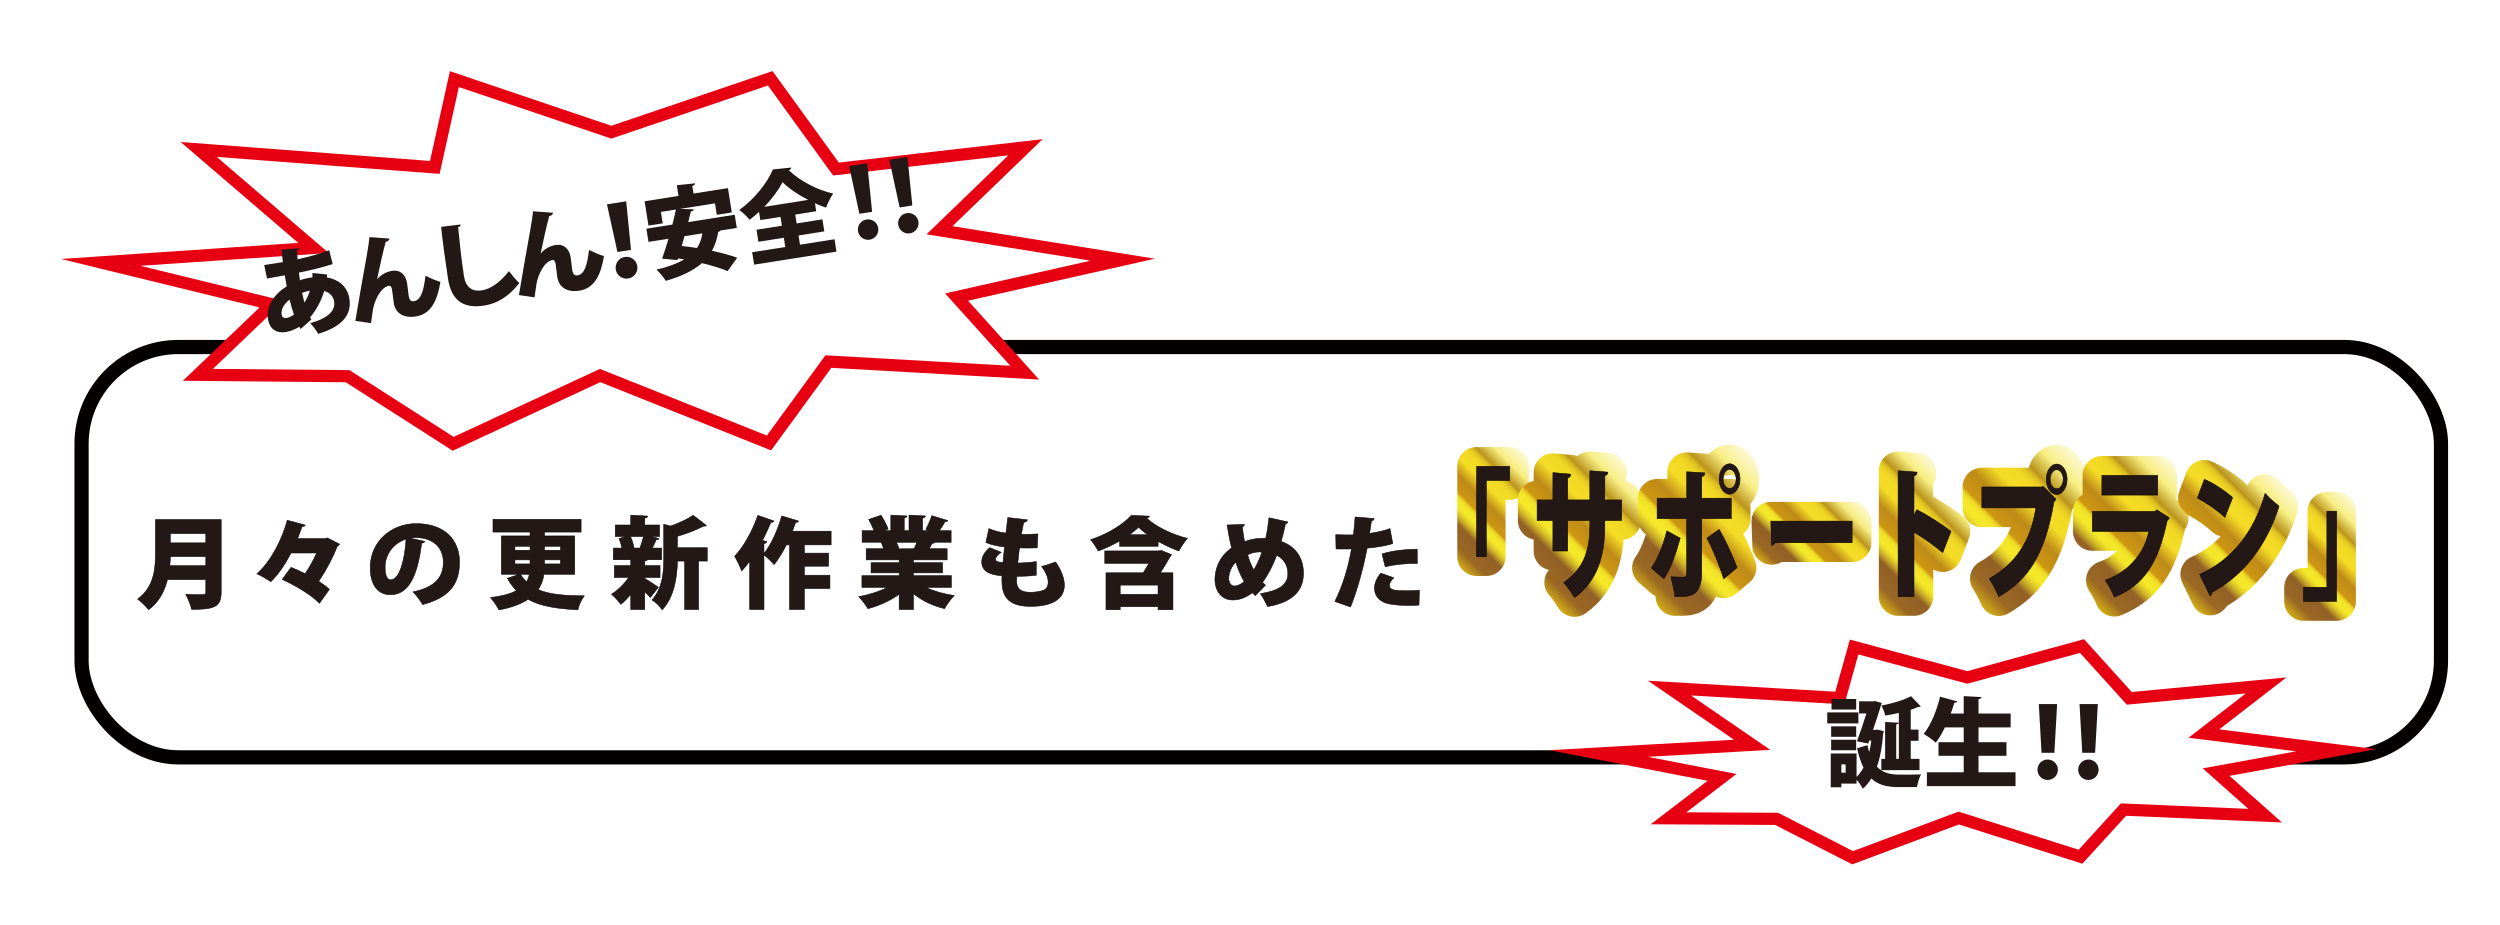 <?xml version="1.0" encoding="UTF-8"?>
<svg xmlns="http://www.w3.org/2000/svg" width="434.622mm" height="160.799mm" version="1.1" xmlns:xlink="http://www.w3.org/1999/xlink" viewBox="0 0 1232 455.809">
  <defs>
    <linearGradient id="_新規グラデーションスウォッチ_11" data-name="新規グラデーションスウォッチ 11" x1="703.993" y1="264.124" x2="747.852" y2="220.264" gradientUnits="userSpaceOnUse">
      <stop offset="0" stop-color="#d3ad15"/>
      <stop offset=".1" stop-color="#9a6824"/>
      <stop offset=".23" stop-color="#936026"/>
      <stop offset=".248" stop-color="#ab8226"/>
      <stop offset=".274" stop-color="#caae27"/>
      <stop offset=".297" stop-color="#e1cd28"/>
      <stop offset=".317" stop-color="#efe128"/>
      <stop offset=".33" stop-color="#f4e829"/>
      <stop offset=".368" stop-color="#f3e628"/>
      <stop offset=".381" stop-color="#efdf26"/>
      <stop offset=".391" stop-color="#ead323"/>
      <stop offset=".398" stop-color="#e2c21e"/>
      <stop offset=".405" stop-color="#d7ac18"/>
      <stop offset=".41" stop-color="#cd9712"/>
      <stop offset=".51" stop-color="#be8a17"/>
      <stop offset=".61" stop-color="#f4dc26"/>
      <stop offset=".682" stop-color="#f2da25"/>
      <stop offset=".708" stop-color="#edd324"/>
      <stop offset=".726" stop-color="#e3c722"/>
      <stop offset=".741" stop-color="#d6b620"/>
      <stop offset=".754" stop-color="#c5a01d"/>
      <stop offset=".76" stop-color="#ba931b"/>
      <stop offset=".87" stop-color="#f7ee82"/>
      <stop offset="1" stop-color="#fdf9d9"/>
    </linearGradient>
    <filter id="drop-shadow-1" filterUnits="userSpaceOnUse">
      <feOffset dx="7" dy="7"/>
      <feGaussianBlur result="blur" stdDeviation="5"/>
      <feFlood flood-color="#231815" flood-opacity=".75"/>
      <feComposite in2="blur" operator="in"/>
      <feComposite in="SourceGraphic"/>
    </filter>
    <linearGradient id="_新規グラデーションスウォッチ_11-2" data-name="新規グラデーションスウォッチ 11" x1="744.321" y1="276.291" x2="796.878" y2="223.734" xlink:href="#_新規グラデーションスウォッチ_11"/>
    <filter id="drop-shadow-2" filterUnits="userSpaceOnUse">
      <feOffset dx="7" dy="7"/>
      <feGaussianBlur result="blur-2" stdDeviation="5"/>
      <feFlood flood-color="#231815" flood-opacity=".75"/>
      <feComposite in2="blur-2" operator="in"/>
      <feComposite in="SourceGraphic"/>
    </filter>
    <linearGradient id="_新規グラデーションスウォッチ_11-3" data-name="新規グラデーションスウォッチ 11" x1="801.463" y1="283.502" x2="861.893" y2="223.072" xlink:href="#_新規グラデーションスウォッチ_11"/>
    <filter id="drop-shadow-3" filterUnits="userSpaceOnUse">
      <feOffset dx="7" dy="7"/>
      <feGaussianBlur result="blur-3" stdDeviation="5"/>
      <feFlood flood-color="#231815" flood-opacity=".75"/>
      <feComposite in2="blur-3" operator="in"/>
      <feComposite in="SourceGraphic"/>
    </filter>
    <linearGradient id="_新規グラデーションスウォッチ_11-4" data-name="新規グラデーションスウォッチ 11" x1="865.813" y1="275.014" x2="905.093" y2="235.734" xlink:href="#_新規グラデーションスウォッチ_11"/>
    <filter id="drop-shadow-4" filterUnits="userSpaceOnUse">
      <feOffset dx="7" dy="7"/>
      <feGaussianBlur result="blur-4" stdDeviation="5"/>
      <feFlood flood-color="#231815" flood-opacity=".75"/>
      <feComposite in2="blur-4" operator="in"/>
      <feComposite in="SourceGraphic"/>
    </filter>
    <linearGradient id="_新規グラデーションスウォッチ_11-5" data-name="新規グラデーションスウォッチ 11" x1="908.127" y1="280.15" x2="956.886" y2="231.39" xlink:href="#_新規グラデーションスウォッチ_11"/>
    <filter id="drop-shadow-5" filterUnits="userSpaceOnUse">
      <feOffset dx="7" dy="7"/>
      <feGaussianBlur result="blur-5" stdDeviation="5"/>
      <feFlood flood-color="#231815" flood-opacity=".75"/>
      <feComposite in2="blur-5" operator="in"/>
      <feComposite in="SourceGraphic"/>
    </filter>
    <linearGradient id="_新規グラデーションスウォッチ_11-6" data-name="新規グラデーションスウォッチ 11" x1="956.343" y1="278.802" x2="1017.506" y2="217.639" xlink:href="#_新規グラデーションスウォッチ_11"/>
    <filter id="drop-shadow-6" filterUnits="userSpaceOnUse">
      <feOffset dx="7" dy="7"/>
      <feGaussianBlur result="blur-6" stdDeviation="5"/>
      <feFlood flood-color="#231815" flood-opacity=".75"/>
      <feComposite in2="blur-6" operator="in"/>
      <feComposite in="SourceGraphic"/>
    </filter>
    <linearGradient id="_新規グラデーションスウォッチ_11-7" data-name="新規グラデーションスウォッチ 11" x1="1012.785" y1="278.597" x2="1066.949" y2="224.433" xlink:href="#_新規グラデーションスウォッチ_11"/>
    <filter id="drop-shadow-7" filterUnits="userSpaceOnUse">
      <feOffset dx="7" dy="7"/>
      <feGaussianBlur result="blur-7" stdDeviation="5"/>
      <feFlood flood-color="#231815" flood-opacity=".75"/>
      <feComposite in2="blur-7" operator="in"/>
      <feComposite in="SourceGraphic"/>
    </filter>
    <linearGradient id="_新規グラデーションスウォッチ_11-8" data-name="新規グラデーションスウォッチ 11" x1="1061.041" y1="279.06" x2="1113.604" y2="226.496" xlink:href="#_新規グラデーションスウォッチ_11"/>
    <filter id="drop-shadow-8" filterUnits="userSpaceOnUse">
      <feOffset dx="7" dy="7"/>
      <feGaussianBlur result="blur-8" stdDeviation="5"/>
      <feFlood flood-color="#231815" flood-opacity=".75"/>
      <feComposite in2="blur-8" operator="in"/>
      <feComposite in="SourceGraphic"/>
    </filter>
    <linearGradient id="_新規グラデーションスウォッチ_11-9" data-name="新規グラデーションスウォッチ 11" x1="1117.273" y1="291.974" x2="1161.134" y2="248.113" xlink:href="#_新規グラデーションスウォッチ_11"/>
    <filter id="drop-shadow-9" filterUnits="userSpaceOnUse">
      <feOffset dx="7" dy="7"/>
      <feGaussianBlur result="blur-9" stdDeviation="5"/>
      <feFlood flood-color="#231815" flood-opacity=".75"/>
      <feComposite in2="blur-9" operator="in"/>
      <feComposite in="SourceGraphic"/>
    </filter>
    <filter id="drop-shadow-10" filterUnits="userSpaceOnUse">
      <feOffset dx="7" dy="7"/>
      <feGaussianBlur result="blur-10" stdDeviation="5"/>
      <feFlood flood-color="#231815" flood-opacity=".75"/>
      <feComposite in2="blur-10" operator="in"/>
      <feComposite in="SourceGraphic"/>
    </filter>
    <filter id="drop-shadow-11" filterUnits="userSpaceOnUse">
      <feOffset dx="7" dy="7"/>
      <feGaussianBlur result="blur-11" stdDeviation="5"/>
      <feFlood flood-color="#231815" flood-opacity=".75"/>
      <feComposite in2="blur-11" operator="in"/>
      <feComposite in="SourceGraphic"/>
    </filter>
    <filter id="drop-shadow-12" filterUnits="userSpaceOnUse">
      <feOffset dx="7" dy="7"/>
      <feGaussianBlur result="blur-12" stdDeviation="5"/>
      <feFlood flood-color="#231815" flood-opacity=".75"/>
      <feComposite in2="blur-12" operator="in"/>
      <feComposite in="SourceGraphic"/>
    </filter>
    <filter id="drop-shadow-13" filterUnits="userSpaceOnUse">
      <feOffset dx="7" dy="7"/>
      <feGaussianBlur result="blur-13" stdDeviation="5"/>
      <feFlood flood-color="#231815" flood-opacity=".75"/>
      <feComposite in2="blur-13" operator="in"/>
      <feComposite in="SourceGraphic"/>
    </filter>
  </defs>
  <!-- Generator: Adobe Illustrator 28.6.0, SVG Export Plug-In . SVG Version: 1.2.0 Build 709)  -->
  <g>
    <g id="_レイヤー_1" data-name="レイヤー_1">
      <path d="M720.642,267.338v-44.528h16.321v7.013h-11.521v37.515h-4.801Z" fill="#231815" filter="url(#drop-shadow-1)" stroke="url(#_新規グラデーションスウォッチ_11)" stroke-linecap="round" stroke-linejoin="round" stroke-width="19"/>
      <path d="M792.164,249.528h-8.305v2.244c0,15.217-3.648,27.628-14.93,35.692-1.344-2.244-3.552-5.469-5.376-7.432,10.465-6.943,12.913-16.76,12.913-28.19v-2.314h-10.896v15.006h-7.297v-15.006h-7.777v-10.168h7.777v-13.464l8.833.772c-.049.77-.528,1.682-1.536,1.963v10.729h10.896v-14.375l8.929.702c-.048.84-.528,1.472-1.536,1.752v11.922h8.305v10.168Z" fill="#231815" filter="url(#drop-shadow-2)" stroke="url(#_新規グラデーションスウォッチ_11-2)" stroke-linecap="round" stroke-linejoin="round" stroke-width="19"/>
      <path d="M821.009,258.223c-2.209,7.994-4.753,15.077-8.065,19.986l-6.145-5.33c3.072-4.348,5.665-10.449,7.585-18.303l6.625,3.646ZM831.618,248.616v26.576c0,4.979-1.248,8.204-3.168,9.887-2.256,1.963-4.992,1.963-10.081,1.893-.336-2.735-1.152-6.802-1.968-9.748,1.872.141,5.184.211,6.192.211,1.296,0,1.584-.632,1.584-2.104v-26.716h-14.545v-10.098h14.545v-13.043l9.024.561c-.096.912-.527,1.683-1.584,1.894v10.588h14.545v10.098h-14.545ZM840.163,253.874c3.36,5.68,6.864,13.464,8.881,18.863l-6.625,5.541c-1.632-5.611-5.616-15.287-8.257-20.056l6.001-4.348ZM845.347,221.548c2.832,0,5.137,3.367,5.137,7.504s-2.305,7.504-5.137,7.504-5.137-3.367-5.137-7.504c0-4.277,2.4-7.504,5.137-7.504ZM848.563,229.051c0-2.595-1.439-4.698-3.216-4.698s-3.217,2.103-3.217,4.698,1.44,4.699,3.217,4.699c1.872,0,3.216-2.244,3.216-4.699Z" fill="#231815" filter="url(#drop-shadow-3)" stroke="url(#_新規グラデーションスウォッチ_11-3)" stroke-linecap="round" stroke-linejoin="round" stroke-width="19"/>
      <path d="M865.649,249.807h40.083v10.659h-37.971c-.336.702-1.009,1.193-1.729,1.332l-.384-11.992Z" fill="#231815" filter="url(#drop-shadow-4)" stroke="url(#_新規グラデーションスウォッチ_11-4)" stroke-linecap="round" stroke-linejoin="round" stroke-width="19"/>
      <path d="M950.372,265.375c-3.601-3.156-9.648-7.434-14.161-10.098v31.696h-7.825v-61.989l9.361.702c-.048.84-.48,1.612-1.536,1.893v19.354l1.392-2.805c5.137,2.665,12.241,7.153,16.85,10.729l-4.08,10.518Z" fill="#231815" filter="url(#drop-shadow-5)" stroke="url(#_新規グラデーションスウォッチ_11-5)" stroke-linecap="round" stroke-linejoin="round" stroke-width="19"/>
      <path d="M969.666,232.978h29.763l.433-.421,6.336,6.451c-.24.421-.576.842-.96,1.123-4.513,26.226-12.529,38.357-27.219,46.912-1.056-2.665-3.216-6.662-4.704-8.906,12.577-6.872,20.689-18.652,22.898-34.85h-26.547v-10.308ZM1006.534,221.688c2.832,0,5.137,3.366,5.137,7.503s-2.305,7.504-5.137,7.504-5.137-3.365-5.137-7.504c0-4.277,2.4-7.503,5.137-7.503ZM1009.75,229.191c0-2.593-1.44-4.698-3.217-4.698s-3.216,2.104-3.216,4.698,1.439,4.699,3.216,4.699c1.872,0,3.217-2.244,3.217-4.699Z" fill="#231815" filter="url(#drop-shadow-6)" stroke="url(#_新規グラデーションスウォッチ_11-6)" stroke-linecap="round" stroke-linejoin="round" stroke-width="19"/>
      <path d="M1062.069,248.195c-.191.491-.576.981-1.056,1.262-4.513,21.526-11.569,31.765-26.066,37.866-.816-2.455-3.024-6.241-4.464-8.415,11.568-3.997,19.441-13.534,21.409-23.982h-27.794v-9.957h30.914l.816-.772,6.24,3.997ZM1056.309,236.976h-27.507v-9.748h27.507v9.748Z" fill="#231815" filter="url(#drop-shadow-7)" stroke="url(#_新規グラデーションスウォッチ_11-7)" stroke-linecap="round" stroke-linejoin="round" stroke-width="19"/>
      <path d="M1079.299,229.191c4.752,2.034,10.465,5.82,13.969,9.047l-3.84,9.746c-3.408-3.295-9.121-7.153-13.586-9.536l3.457-9.257ZM1076.995,276.034c15.794-7.013,26.786-20.686,32.259-39.9,2.16,2.524,4.704,4.558,6.864,6.311-5.952,19.073-17.329,34.08-33.026,42.424-.096.772-.432,1.544-.912,1.894l-5.185-10.729Z" fill="#231815" filter="url(#drop-shadow-8)" stroke="url(#_新規グラデーションスウォッチ_11-8)" stroke-linecap="round" stroke-linejoin="round" stroke-width="19"/>
      <path d="M1144.484,244.899v44.529h-16.321v-7.013h11.521v-37.517h4.801Z" fill="#231815" filter="url(#drop-shadow-9)" stroke="url(#_新規グラデーションスウォッチ_11-9)" stroke-linecap="round" stroke-linejoin="round" stroke-width="19"/>
      <path d="M109.008,256.028v35.738c0,7.294-3.231,8.567-14.589,8.567-.391-2.105-1.811-5.581-2.938-7.49,2.252.196,4.994.196,6.805.196,2.644,0,3.133,0,3.133-1.371v-6.021h-18.897c-1.42,5.63-4.161,11.114-9.302,14.833-1.077-1.468-3.868-4.21-5.434-5.238,8.176-5.924,8.812-15.078,8.812-22.423v-16.791h32.409ZM83.943,274.289c-.049,1.419-.098,2.937-.245,4.455h17.722v-4.455h-17.478ZM101.42,262.98h-17.478v4.552h17.478v-4.552Z" fill="#231815" stroke="#040000" stroke-linecap="round" stroke-linejoin="round" stroke-width=".25"/>
      <path d="M161.339,265.084l6.022,3.084c-.245.441-.637.784-1.126.979-1.909,5.043-5.336,11.701-9.203,17.331,2.105,1.322,3.965,2.692,5.287,3.965l-4.896,6.854c-3.623-3.867-11.798-8.812-18.359-11.749l4.357-5.973c2.154.881,4.553,1.958,6.952,3.133,2.203-3.232,4.21-6.854,5.679-10.183h-12.63c-2.742,5.287-6.071,10.379-9.987,14.148-1.615-1.224-4.847-3.035-6.854-3.916,7.344-6.414,12.631-17.674,14.981-26.387l8.861,2.398c-.147.49-.734.784-1.567.735-.636,1.86-1.37,3.867-2.203,5.924h13.365l1.322-.344Z" fill="#231815" stroke="#040000" stroke-linecap="round" stroke-linejoin="round" stroke-width=".25"/>
      <path d="M209.36,266.798c-.196.44-.832.833-1.567.833-2.154,17.477-6.952,25.457-15.47,25.457-5.923,0-9.889-4.651-9.889-13.317,0-12.875,10.379-21.736,22.667-21.736,13.757,0,21.345,7.833,21.345,18.946,0,11.456-5.581,17.576-18.163,20.954-1.126-1.811-2.741-4.259-4.797-6.266,11.113-2.203,14.98-7.49,14.98-14.54,0-7.833-5.63-12.19-13.512-12.19-1.028,0-1.959.098-2.938.245l7.344,1.615ZM200.108,265.672c-6.266,2.008-10.33,7.539-10.33,13.806,0,3.574.735,6.266,2.791,6.266,4.21,0,6.903-9.595,7.539-20.072Z" fill="#231815" stroke="#040000" stroke-linecap="round" stroke-linejoin="round" stroke-width=".25"/>
      <path d="M283.231,283.003h-15.177c-.391,2.741-1.273,5.287-2.839,7.539,5.679,2.497,13.072,2.986,22.765,3.084-1.322,1.615-2.742,4.552-3.183,6.903-10.085-.539-18.26-1.665-24.576-5.19-3.378,2.252-8.029,4.063-14.344,5.239-.783-1.567-2.693-4.505-4.21-6.071,5.826-.734,9.938-1.909,12.827-3.427-1.665-1.713-3.133-3.72-4.455-6.119l5.875-1.958h-8.861v-18.898h14.149v-1.909h-18.261v-6.315h43.424v6.315h-18.016v1.909h14.883v18.898ZM253.759,269.197v1.958h7.442v-1.958h-7.442ZM253.759,275.904v2.007h7.442v-2.007h-7.442ZM256.452,283.003c.93,1.419,1.91,2.643,2.986,3.721.735-1.175,1.175-2.399,1.42-3.721h-4.406ZM276.181,269.197h-7.833v1.958h7.833v-1.958ZM276.181,277.911v-2.007h-7.833v2.007h7.833Z" fill="#231815" stroke="#040000" stroke-linecap="round" stroke-linejoin="round" stroke-width=".25"/>
      <path d="M317.74,284.619v.44c1.518.833,5.63,3.574,6.707,4.357l-3.965,5.042c-.686-.783-1.714-1.812-2.742-2.839v8.763h-6.903v-7.539c-1.567,1.958-3.231,3.672-4.896,4.994-1.077-1.518-3.133-3.818-4.602-4.994,3.084-1.909,6.266-5.042,8.421-8.224h-7v-5.924h8.078v-2.839h-8.616v-5.777h4.259c-.294-1.567-.832-3.28-1.42-4.7l3.084-.93h-4.945v-5.728h7.637v-4.846l8.323.44c-.049.539-.441.881-1.42,1.028v3.378h7.295v5.728h-4.015l3.721.93c-.147.392-.588.588-1.371.636-.49,1.224-1.224,2.693-1.958,4.063h4.651v5.777h-7c-.196.294-.588.539-1.322.636v2.203h7.539v5.924h-7.539ZM315.341,270.078c.636-1.664,1.322-3.818,1.762-5.63h-6.365c.833,1.86,1.469,4.015,1.714,5.63h2.889ZM348.534,269.931v6.56h-4.26v23.891h-6.903v-23.891h-3.525c-.147,7.197-1.322,17.526-7.539,24.038-.881-1.567-3.427-4.015-5.042-4.847,5.336-5.875,5.826-14.051,5.826-20.562v-16.791l3.329.93c4.21-1.469,8.518-3.476,11.162-5.336l6.56,5.042c-.343.343-.93.343-1.517.343-3.329,1.763-8.127,3.623-12.778,4.994v5.63h14.687Z" fill="#231815" stroke="#040000" stroke-linecap="round" stroke-linejoin="round" stroke-width=".25"/>
      <path d="M409.577,268.511h-13.169v4.063h11.945v6.463h-11.945v4.406h12.582v6.609h-12.582v10.33h-7.344v-31.871h-1.518c-1.86,3.672-3.917,7.099-6.07,9.742-1.126-1.322-3.427-3.573-4.994-4.846v26.975h-7.05v-23.793c-1.273,1.763-2.595,3.329-3.917,4.797-.686-1.811-2.448-5.58-3.476-7.294,4.308-4.406,8.763-12.434,11.407-20.121l7.98,2.791c-.196.44-.735.685-1.517.636-1.224,2.986-2.644,5.973-4.162,8.91l2.203.588c-.147.49-.588.881-1.469.979v4.896c3.525-4.357,6.854-11.651,8.714-18.505l8.372,2.497c-.196.44-.735.734-1.469.636-.49,1.419-1.028,2.888-1.567,4.357h19.044v6.755Z" fill="#231815" stroke="#040000" stroke-linecap="round" stroke-linejoin="round" stroke-width=".25"/>
      <path d="M468.859,289.465h-12.533c3.868,1.909,8.812,3.281,13.953,4.015-1.615,1.518-3.721,4.504-4.798,6.463-5.777-1.371-11.064-3.917-15.323-7.344v7.784h-7.05v-7.539c-4.406,3.182-9.889,5.679-15.421,7.099-.979-1.714-3.035-4.456-4.553-5.924,5.042-.881,10.183-2.497,14.148-4.553h-12.533v-5.776h18.359v-1.371h-13.854v-5.042h13.854v-1.37h-16.253v-5.484h8.567c-.293-1.028-.783-2.252-1.175-3.182h-9.4v-5.776h5.875c-.685-1.714-1.714-3.818-2.644-5.484l6.12-2.056c1.322,2.056,2.839,4.895,3.476,6.755l-2.203.784h3.525v-7.637l7.98.44c-.049.489-.441.833-1.371.979v6.218h2.35v-7.637l8.127.44c-.049.539-.49.833-1.42,1.028v6.169h3.182l-1.615-.588c1.077-1.909,2.301-4.7,2.938-6.756l7.931,2.399c-.245.49-.833.636-1.42.588-.685,1.322-1.713,2.937-2.741,4.357h5.777v5.776h-7.98c-.196.343-.685.539-1.371.49-.391.833-.93,1.763-1.518,2.692h8.91v5.484h-16.596v1.37h14.344v5.042h-14.344v1.371h18.702v5.776ZM450.5,270.42c.44-.929.93-2.056,1.37-3.182h-10.134c.538,1.078,1.028,2.253,1.273,3.084l-.588.098v.05l8.078-.05Z" fill="#231815" stroke="#040000" stroke-linecap="round" stroke-linejoin="round" stroke-width=".25"/>
      <path d="M510.662,283.492c-2.742.343-6.218.539-9.595.539-.049.783-.098,1.419-.098,2.203,0,5.14,3.721,5.63,7.001,5.63,1.909,0,4.014-.245,5.973-.881,1.714-.539,2.594-2.007,2.594-4.063,0-2.154-1.028-4.945-3.28-7.735,1.959-.489,5.239-1.567,6.952-2.252,2.888,4.26,4.308,8.127,4.308,11.359,0,10.525-13.561,10.525-16.792,10.525-12.288,0-14.001-6.413-14.001-13.12,0-.881,0-1.37.049-1.958-3.28-.294-9.987-.93-9.987-6.805,0-2.203,1.077-4.651,3.917-7.049l5.728,2.301c-1.714,1.078-2.839,2.448-2.839,3.427,0,1.322,1.958,1.469,3.672,1.615.245-2.398.441-4.945.735-7.734-2.938-.245-6.56-.98-9.155-2.154l1.469-6.854c2.497,1.077,5.385,1.909,8.421,2.203.293-2.546.636-5.239.881-7.638l9.693,1.126c-.049.636-.735,1.077-1.811,1.273-.392,1.567-.783,3.672-1.126,5.826,2.105.049,5.679.049,8.127-.147l-.391,6.854c-1.126.049-2.742.098-4.308.098-1.615,0-3.182-.049-4.406-.049-.343,2.595-.588,5.042-.832,7.442,3.035-.049,6.218-.294,9.106-.734v6.755Z" fill="#231815" stroke="#040000" stroke-linecap="round" stroke-linejoin="round" stroke-width=".25"/>
      <path d="M551.732,266.602c-3.28,1.909-6.952,3.623-10.526,4.945-.832-1.567-2.497-4.21-3.77-5.581,7.98-2.546,16.107-7.49,20.072-11.994l8.959.391c-.196.441-.685.833-1.42.93,4.749,4.553,13.12,8.274,20.122,10.036-1.567,1.714-3.133,4.211-4.26,6.218-3.182-1.175-6.805-2.839-10.183-4.749v2.448h-18.994v-2.644ZM572.392,271.302l4.945,2.008c-.196.391-.49.832-.784,1.125-1.224,2.203-2.937,5.042-4.7,7.833h6.169v18.212h-7.344v-1.517h-18.652v1.517h-7.001v-18.212h18.359c.93-1.468,1.909-3.084,2.791-4.601h-21.737v-6.169h26.534l1.42-.196ZM552.026,292.892h18.652v-4.552h-18.652v4.552ZM565.489,263.469c-1.714-1.224-3.232-2.448-4.455-3.671-1.175,1.223-2.693,2.447-4.357,3.671h8.812Z" fill="#231815" stroke="#040000" stroke-linecap="round" stroke-linejoin="round" stroke-width=".25"/>
      <path d="M634.708,257.251c-.196.539-.636.735-1.175.784-.588,2.986-1.42,6.119-2.154,8.763,6.413,2.252,10.966,7.442,10.966,15.715,0,8.812-5.63,14.344-17.673,16.4-.98-2.056-2.35-4.65-3.526-6.364,8.421-1.37,13.512-3.916,13.512-9.84,0-4.308-2.203-7.393-5.483-9.057-2.057,5.434-4.406,9.889-7,13.316.44.49.979.93,1.468,1.371l-5.042,5.189c-.489-.44-.979-.881-1.468-1.419-3.084,2.398-6.365,3.573-9.596,3.573-5.434,0-8.812-4.308-8.812-10.134,0-.49,0-.93.049-1.42.636-6.658,3.916-11.161,8.176-14.099-.93-3.622-1.664-7.442-2.252-11.309l8.567-.294c-.049.441-.343.979-1.028,1.175.245,2.448.636,4.896,1.077,7.343,2.889-1.224,6.022-1.664,9.156-1.664.489,0,.93,0,1.273.049.685-3.035,1.223-6.56,1.615-10.182l9.351,2.104ZM613.118,286.625c-1.615-2.791-2.987-6.021-4.162-9.595-3.133,3.133-3.427,7.098-3.427,7.931,0,2.252,1.126,3.818,2.742,3.818,1.812,0,3.427-.979,4.847-2.154ZM617.867,280.898c1.419-2.35,2.791-5.287,4.015-8.812-.294-.049-.686-.099-1.029-.099-2.104,0-4.21.441-6.021,1.42.784,2.643,1.763,5.19,3.036,7.49Z" fill="#231815" stroke="#040000" stroke-linecap="round" stroke-linejoin="round" stroke-width=".25"/>
      <path d="M686.352,267.875c-3.476,1.126-8.126,1.86-12.63,2.253-1.86,9.791-4.895,20.904-8.176,28.982l-7.735-2.693c3.819-7.686,6.609-16.596,8.177-25.897-.686.049-3.966.049-4.798.049-1.028,0-2.007,0-2.791-.049l-.146-7.05c1.567.099,4.112.147,6.413.147.735,0,1.518-.049,2.302-.049.343-2.693.636-6.022.832-8.813l9.4.784c-.098.588-.588,1.077-1.37,1.224-.196,1.615-.588,4.259-.881,6.07,3.476-.489,7.05-1.224,10.036-2.349l1.37,7.392ZM699.277,298.179c-1.371.098-3.133.196-4.945.196-3.476,0-7.343-.245-10.036-.833-4.797-1.028-7-4.21-6.952-7.784.049-2.398,1.125-5.042,3.133-7.294l6.364,2.252c-1.419,1.37-2.105,2.693-2.105,3.77,0,2.203,2.105,2.644,8.469,2.644,2.154,0,4.456-.099,6.266-.294l-.195,7.343ZM681.066,272.967c4.846-1.518,11.651-2.35,17.33-2.35l.049,7.099c-5.189-.147-10.966.391-15.812,1.615l-1.567-6.364Z" fill="#231815" stroke="#040000" stroke-linecap="round" stroke-linejoin="round" stroke-width=".25"/>
      <g filter="url(#drop-shadow-10)">
        <path d="M720.642,267.339v-44.528h16.321v7.011h-11.521v37.517h-4.801Z" fill="#231815" stroke="#040000" stroke-linecap="round" stroke-linejoin="round" stroke-width=".25"/>
        <path d="M792.164,249.527h-8.305v2.244c0,15.217-3.648,27.629-14.93,35.693-1.344-2.244-3.552-5.469-5.376-7.434,10.465-6.942,12.913-16.759,12.913-28.19v-2.314h-10.896v15.007h-7.297v-15.007h-7.777v-10.167h7.777v-13.464l8.833.77c-.049.772-.528,1.683-1.536,1.964v10.729h10.896v-14.375l8.929.7c-.048.842-.528,1.472-1.536,1.753v11.922h8.305v10.167Z" fill="#231815" stroke="#040000" stroke-linecap="round" stroke-linejoin="round" stroke-width=".25"/>
        <path d="M821.009,258.223c-2.209,7.993-4.753,15.076-8.065,19.984l-6.145-5.33c3.072-4.347,5.665-10.448,7.585-18.303l6.625,3.648ZM831.618,248.615v26.576c0,4.979-1.248,8.205-3.168,9.887-2.256,1.964-4.992,1.964-10.081,1.894-.336-2.735-1.152-6.803-1.968-9.748,1.872.14,5.184.21,6.192.21,1.296,0,1.584-.631,1.584-2.103v-26.718h-14.545v-10.097h14.545v-13.043l9.024.561c-.096.912-.527,1.683-1.584,1.893v10.589h14.545v10.097h-14.545ZM840.163,253.875c3.36,5.68,6.864,13.464,8.881,18.863l-6.625,5.539c-1.632-5.609-5.616-15.287-8.257-20.054l6.001-4.348ZM845.347,221.548c2.832,0,5.137,3.365,5.137,7.504s-2.305,7.502-5.137,7.502-5.137-3.365-5.137-7.502c0-4.278,2.4-7.504,5.137-7.504ZM848.563,229.052c0-2.595-1.439-4.699-3.216-4.699s-3.217,2.104-3.217,4.699,1.44,4.698,3.217,4.698c1.872,0,3.216-2.244,3.216-4.698Z" fill="#231815" stroke="#040000" stroke-linecap="round" stroke-linejoin="round" stroke-width=".25"/>
        <path d="M865.649,249.808h40.083v10.659h-37.971c-.336.7-1.009,1.191-1.729,1.332l-.384-11.992Z" fill="#231815" stroke="#040000" stroke-linecap="round" stroke-linejoin="round" stroke-width=".25"/>
        <path d="M950.372,265.376c-3.601-3.157-9.648-7.434-14.161-10.098v31.696h-7.825v-61.989l9.361.7c-.048.842-.48,1.613-1.536,1.893v19.354l1.392-2.805c5.137,2.665,12.241,7.153,16.85,10.729l-4.08,10.519Z" fill="#231815" stroke="#040000" stroke-linecap="round" stroke-linejoin="round" stroke-width=".25"/>
        <path d="M969.666,232.977h29.763l.433-.421,6.336,6.452c-.24.421-.576.842-.96,1.121-4.513,26.227-12.529,38.358-27.219,46.913-1.056-2.665-3.216-6.662-4.704-8.906,12.577-6.872,20.689-18.653,22.898-34.852h-26.547v-10.308ZM1006.534,221.688c2.832,0,5.137,3.367,5.137,7.504s-2.305,7.504-5.137,7.504-5.137-3.367-5.137-7.504c0-4.278,2.4-7.504,5.137-7.504ZM1009.75,229.191c0-2.595-1.44-4.699-3.217-4.699s-3.216,2.104-3.216,4.699,1.439,4.698,3.216,4.698c1.872,0,3.217-2.244,3.217-4.698Z" fill="#231815" stroke="#040000" stroke-linecap="round" stroke-linejoin="round" stroke-width=".25"/>
        <path d="M1062.069,248.194c-.191.491-.576.981-1.056,1.262-4.513,21.528-11.569,31.766-26.066,37.866-.816-2.454-3.024-6.24-4.464-8.414,11.568-3.997,19.441-13.534,21.409-23.983h-27.794v-9.957h30.914l.816-.772,6.24,3.997ZM1056.309,236.975h-27.507v-9.746h27.507v9.746Z" fill="#231815" stroke="#040000" stroke-linecap="round" stroke-linejoin="round" stroke-width=".25"/>
        <path d="M1079.299,229.191c4.752,2.033,10.465,5.82,13.969,9.046l-3.84,9.748c-3.408-3.297-9.121-7.153-13.586-9.536l3.457-9.257ZM1076.995,276.033c15.794-7.011,26.786-20.686,32.259-39.9,2.16,2.525,4.704,4.559,6.864,6.311-5.952,19.074-17.329,34.08-33.026,42.425-.096.772-.432,1.542-.912,1.893l-5.185-10.729Z" fill="#231815" stroke="#040000" stroke-linecap="round" stroke-linejoin="round" stroke-width=".25"/>
        <path d="M1144.484,244.899v44.528h-16.321v-7.013h11.521v-37.515h4.801Z" fill="#231815" stroke="#040000" stroke-linecap="round" stroke-linejoin="round" stroke-width=".25"/>
      </g>
      <rect x="33.191" y="164.011" width="1162.723" height="202.213" rx="47.681" ry="47.681" fill="none" filter="url(#drop-shadow-11)" stroke="#040000" stroke-linecap="round" stroke-linejoin="round" stroke-width="7"/>
      <polygon points="294.246 58.141 372.563 31.581 404.96 76.297 498.356 65.572 455.985 106.469 546.26 120.982 464.394 139.389 497.978 176.645 401.228 171.18 371.951 211.3 288.725 178.065 216.317 211.71 164.313 178.392 90.524 177.718 126.941 142.913 42.619 122.308 147.486 115.188 90.902 66.645 207.27 75.5 216.929 31.99 294.246 58.141" fill="#fff" filter="url(#drop-shadow-12)" stroke="#e60012" stroke-miterlimit="10" stroke-width="6"/>
      <polygon points="962.459 326.834 1019.014 311.358 1042.317 337.139 1109.727 330.787 1079.085 354.487 1144.201 362.722 1085.098 373.493 1109.269 394.963 1039.466 391.967 1018.273 415.196 958.275 396.132 905.971 415.692 868.502 396.529 815.258 396.263 841.594 376.093 780.784 364.328 856.465 360.039 815.716 332.087 899.67 337.009 906.712 311.854 962.459 326.834" fill="#fff" filter="url(#drop-shadow-13)" stroke="#e60012" stroke-miterlimit="10" stroke-width="6"/>
      <g>
        <path d="M163.951,130.151c-5.183,1.645-10.846,3.024-16.641,4.182.147,1.241.294,2.481.496,3.761.871-.332,3.609-1.153,6.145-1.407.03-.733.067-1.42.002-2.139l7.256.702c-.021.489-.088.986-.107,1.475,5.438.891,10.082,4.143,11.093,10.544,1.197,7.587-3.33,13.695-15.404,17.254-.706-1.396-2.556-3.873-3.894-5.266,7.729-2.144,12.581-5.582,11.772-10.704-.374-2.37-1.991-4.302-4.896-5.156-1.438,4.747-3.821,9.352-6.946,12.955l.606,1.07-5.28,4.721-.661-1.11c-2.032,1.292-4.313,2.235-6.731,2.617-4.647.733-7.948-1.709-8.652-6.167-1.04-6.591,2.933-12.516,9.177-16.369-.331-1.794-.663-3.589-.955-5.438-2.83.544-5.991,1.14-7.936,1.447l-.807.127-1.387-6.633c2.046-.274,5.935-.888,9.198-1.452-.212-1.959-.517-4.194-.721-6.106l8.829-.714c-.012.537-.339.929-1.122,1.198.044,1.208.204,2.835.278,4.233,5.124-1.101,10.298-2.5,15.578-4.452l1.709,6.825ZM144.843,155.036c-.793-2.256-1.482-4.772-2.138-7.39-2.726,2.131-4.304,4.762-3.906,7.274.104.664.344,2.181,2.7,1.712,1.083-.219,2.208-.786,3.344-1.597ZM152.703,143.25c-1.28.202-3.314.863-3.82,1.041.363,1.692.713,3.289,1.149,4.824,1.089-1.727,1.989-3.716,2.671-5.865Z" fill="#231815"/>
        <path d="M175.119,158.131c1.358-8.331,4.636-26.975,5.463-31.285.554-2.955,1.372-8.235,1.482-10.002l9.882.725c-.124.749-.61,1.36-1.876,1.657-1.113,3.723-3.25,13.585-4.238,18.407,2.176-2.53,4.989-3.801,7.407-4.183,3.936-.621,6.7,1.81,7.374,6.077.156.996.775,6.146.783,6.194.352,2.229,1.143,2.93,2.613,2.698,3.271-.516,4.791-4.741,5.655-12.507,2.318,1.14,4.976,2.275,7.377,3.015-1.583,9.678-4.927,15.892-12.087,17.022-6.117.965-10.12-1.61-10.921-6.684-.135-.854-.619-5.151-.769-6.099-.277-1.755-.729-2.461-1.629-2.319-3.936.621-7.126,7.2-7.885,11.936-.31,2.042-.644,4.232-.924,6.464l-7.709-1.116Z" fill="#231815"/>
        <path d="M227.004,110.624c-.005.584-.364,1.078-1.243,1.363.629,6.753,1.794,17.212,2.887,24.135.883,5.595,4.179,7.699,8.779,6.973,4.172-.659,8.76-3.618,13.371-9.497,1.054,1.437,3.873,4.831,5.111,5.899-5.172,6.648-10.852,10.072-17.348,11.098-11.381,1.796-16.281-3.699-17.778-13.183-1.033-6.544-2.852-19.913-3.41-25.608l9.631-1.18Z" fill="#231815"/>
        <path d="M255.722,145.408c1.357-8.331,4.635-26.975,5.462-31.286.554-2.954,1.372-8.235,1.482-10.002l9.882.725c-.124.748-.61,1.359-1.876,1.657-1.113,3.723-3.25,13.585-4.238,18.408,2.176-2.531,4.989-3.801,7.407-4.183,3.936-.621,6.7,1.81,7.374,6.077.157.995.776,6.146.784,6.194.352,2.229,1.143,2.93,2.611,2.698,3.271-.517,4.792-4.741,5.656-12.507,2.318,1.14,4.977,2.275,7.377,3.015-1.583,9.678-4.928,15.892-12.088,17.022-6.115.965-10.119-1.61-10.92-6.684-.135-.854-.618-5.151-.768-6.099-.277-1.754-.729-2.461-1.63-2.319-3.936.622-7.126,7.2-7.884,11.937-.311,2.042-.645,4.232-.924,6.464l-7.709-1.116Z" fill="#231815"/>
        <path d="M304.271,124.185l-5.164-23.484,9.484-1.497,2.366,23.926-6.687,1.055ZM303.44,132.773c-.464-2.94,1.533-5.685,4.473-6.149,2.94-.464,5.685,1.532,6.149,4.472.464,2.939-1.532,5.685-4.473,6.149-3.035.479-5.7-1.627-6.149-4.472Z" fill="#231815"/>
        <path d="M363.096,112.325l-8.014,1.265c-.199.274-.589.579-1.15.716-.559,3.539-1.58,6.616-3.103,9.286,4.727,1.004,9.191,2.194,12.448,3.43l-4.697,6.573c-3.074-1.313-7.671-2.726-12.673-3.929-4.357,3.798-10.284,6.581-17.816,8.741-.886-1.609-3.145-4.217-4.562-5.5,5.521-1.357,10.08-2.952,13.634-5.068-1.001-.182-2.049-.357-3.042-.492l-.26.819-7.595-.696c.979-2.73,2.09-6.162,3.163-9.83l-9.863,1.557-1.025-6.496,12.803-2.021c.669-2.536,1.243-5.056,1.745-7.419l-7.397,1.167.891,5.643-7.018,1.107-1.894-11.996,16.691-2.635-.831-5.263,8.989-.933c.042.576-.332.976-1.353,1.282l.591,3.746,16.976-2.679,1.894,11.997-7.397,1.167-.891-5.643-17.307,2.732,6.833.185c-.053.592-.435.943-1.431,1.101-.369,1.662-.826,3.387-1.268,5.206l22.902-3.615,1.025,6.496ZM337.301,116.396c-.425,1.622-.896,3.252-1.328,4.827,2.318.216,4.856.593,7.449,1.011,1.423-2.072,2.312-4.447,2.698-7.23l-8.819,1.392Z" fill="#231815"/>
        <path d="M393.516,116.027l.718,4.552,17.023-2.687.966,6.117-40.589,6.407-.966-6.117,16.311-2.575-.718-4.552-12.518,1.976-.936-5.927,12.518-1.976-.689-4.362-9.957,1.571-.636-4.03c-1.487,1.353-3.03,2.666-4.635,3.89-1.155-1.47-3.456-3.731-5.136-4.827,7.526-5.27,14.063-13.737,16.58-19.966l9.131-.956c-.1.6-.507,1.101-1.251,1.315,5.572,5.438,14.39,9.878,21.89,11.513-1.479,2.032-2.622,4.642-3.572,6.931-1.795-.592-3.619-1.373-5.443-2.154l.621,3.936-10.336,1.632.688,4.362,12.709-2.006.936,5.927-12.708,2.006ZM398.236,98.516c-4.974-2.568-9.604-5.726-12.607-8.75-1.919,3.85-5.129,8.147-9.015,12.163l21.622-3.413Z" fill="#231815"/>
        <path d="M423.514,105.363l-5.069-23.499,8.914-1.407,2.415,23.918-6.26.988ZM422.826,113.928c-.435-2.75,1.442-5.331,4.192-5.765,2.75-.435,5.331,1.443,5.765,4.193.435,2.75-1.442,5.331-4.192,5.765-2.845.449-5.346-1.538-5.765-4.193ZM443.335,102.234l-5.07-23.499,8.914-1.407,2.414,23.918-6.258.988ZM442.646,110.8c-.435-2.75,1.442-5.331,4.192-5.765s5.331,1.443,5.765,4.193c.435,2.75-1.442,5.331-4.192,5.765-2.845.449-5.346-1.538-5.765-4.193Z" fill="#231815"/>
      </g>
      <g>
        <path d="M915.829,351.056v5.425h-15.361v-5.425h15.361ZM927.349,346.448c-.096.336-.239.769-.384,1.057-.912,3.168-2.4,7.681-3.937,12.192,1.009,0,1.104,0,2.112-.144l3.217.816c-.048.432-.192.576-.336.912-.433,6.192-1.393,11.809-3.072,16.513,2.88,3.121,6.672,3.937,11.041,3.937,2.016,0,8.256,0,10.704-.096-.863,1.488-1.728,4.464-2.016,6.24h-9.169c-5.377,0-9.841-.96-13.345-4.225-1.152,1.969-2.545,3.648-4.177,5.041-.576-1.2-1.872-3.12-3.072-4.465v1.921h-7.488v1.824h-5.232v-16.658h12.721v11.521c1.296-1.2,2.4-2.736,3.408-4.561-1.248-2.496-2.304-5.664-3.168-9.553l5.136-1.488c.24,1.248.528,2.353.864,3.408.433-1.824.769-3.696,1.057-5.664h-1.009l-.527,1.439-5.568-1.104c1.584-4.225,3.312-9.409,4.656-13.729h-3.601v-5.952h6.673l1.2-.145,3.312.96ZM914.724,357.922v5.185h-12.337v-5.185h12.337ZM902.387,369.73v-5.185h12.337v5.185h-12.337ZM914.724,344.48v5.185h-12.145v-5.185h12.145ZM909.54,380.771v-4.08h-2.111v4.08h2.111ZM935.75,373.955v-22.61c-2.257.528-4.513.96-6.721,1.296-.24-1.392-1.152-3.6-1.872-4.944,5.28-1.008,10.993-2.688,14.593-4.608,1.633,1.681,3.217,3.36,4.801,5.041-.24.24-.576.24-1.248.24-1.104.479-2.353.96-3.696,1.392v9.793h3.84v5.521h-3.84v8.881h4.32v5.568h-18.817v-5.568h1.872v-18.193l6.769.384c-.048.432-.433.72-1.296.864v16.945h1.296Z" fill="#231815"/>
        <path d="M975.013,380.579h18.242v6.817h-43.684v-6.817h18.146v-8.112h-12.434v-6.721h12.434v-7.297h-9.266c-1.344,2.833-2.88,5.473-4.512,7.537-1.393-1.296-4.225-3.312-5.953-4.368,3.457-4.081,6.48-11.474,8.065-18.29l8.496,2.305c-.191.432-.672.72-1.439.672-.528,1.776-1.104,3.552-1.776,5.328h6.385v-8.593l8.784.48c-.048.528-.479.864-1.488,1.056v7.057h15.842v6.816h-15.842v7.297h13.777v6.721h-13.777v8.112Z" fill="#231815"/>
        <path d="M1004.052,379.331c0-2.784,2.256-5.04,5.04-5.04s5.04,2.256,5.04,5.04-2.256,5.041-5.04,5.041c-2.88,0-5.04-2.353-5.04-5.041ZM1006.068,370.978l-1.344-24.002h9.024l-1.344,24.002h-6.337ZM1024.118,379.331c0-2.784,2.256-5.04,5.04-5.04s5.041,2.256,5.041,5.04-2.257,5.041-5.041,5.041c-2.88,0-5.04-2.353-5.04-5.041ZM1026.133,370.978l-1.344-24.002h9.024l-1.344,24.002h-6.337Z" fill="#231815"/>
      </g>
    </g>
  </g>
</svg>